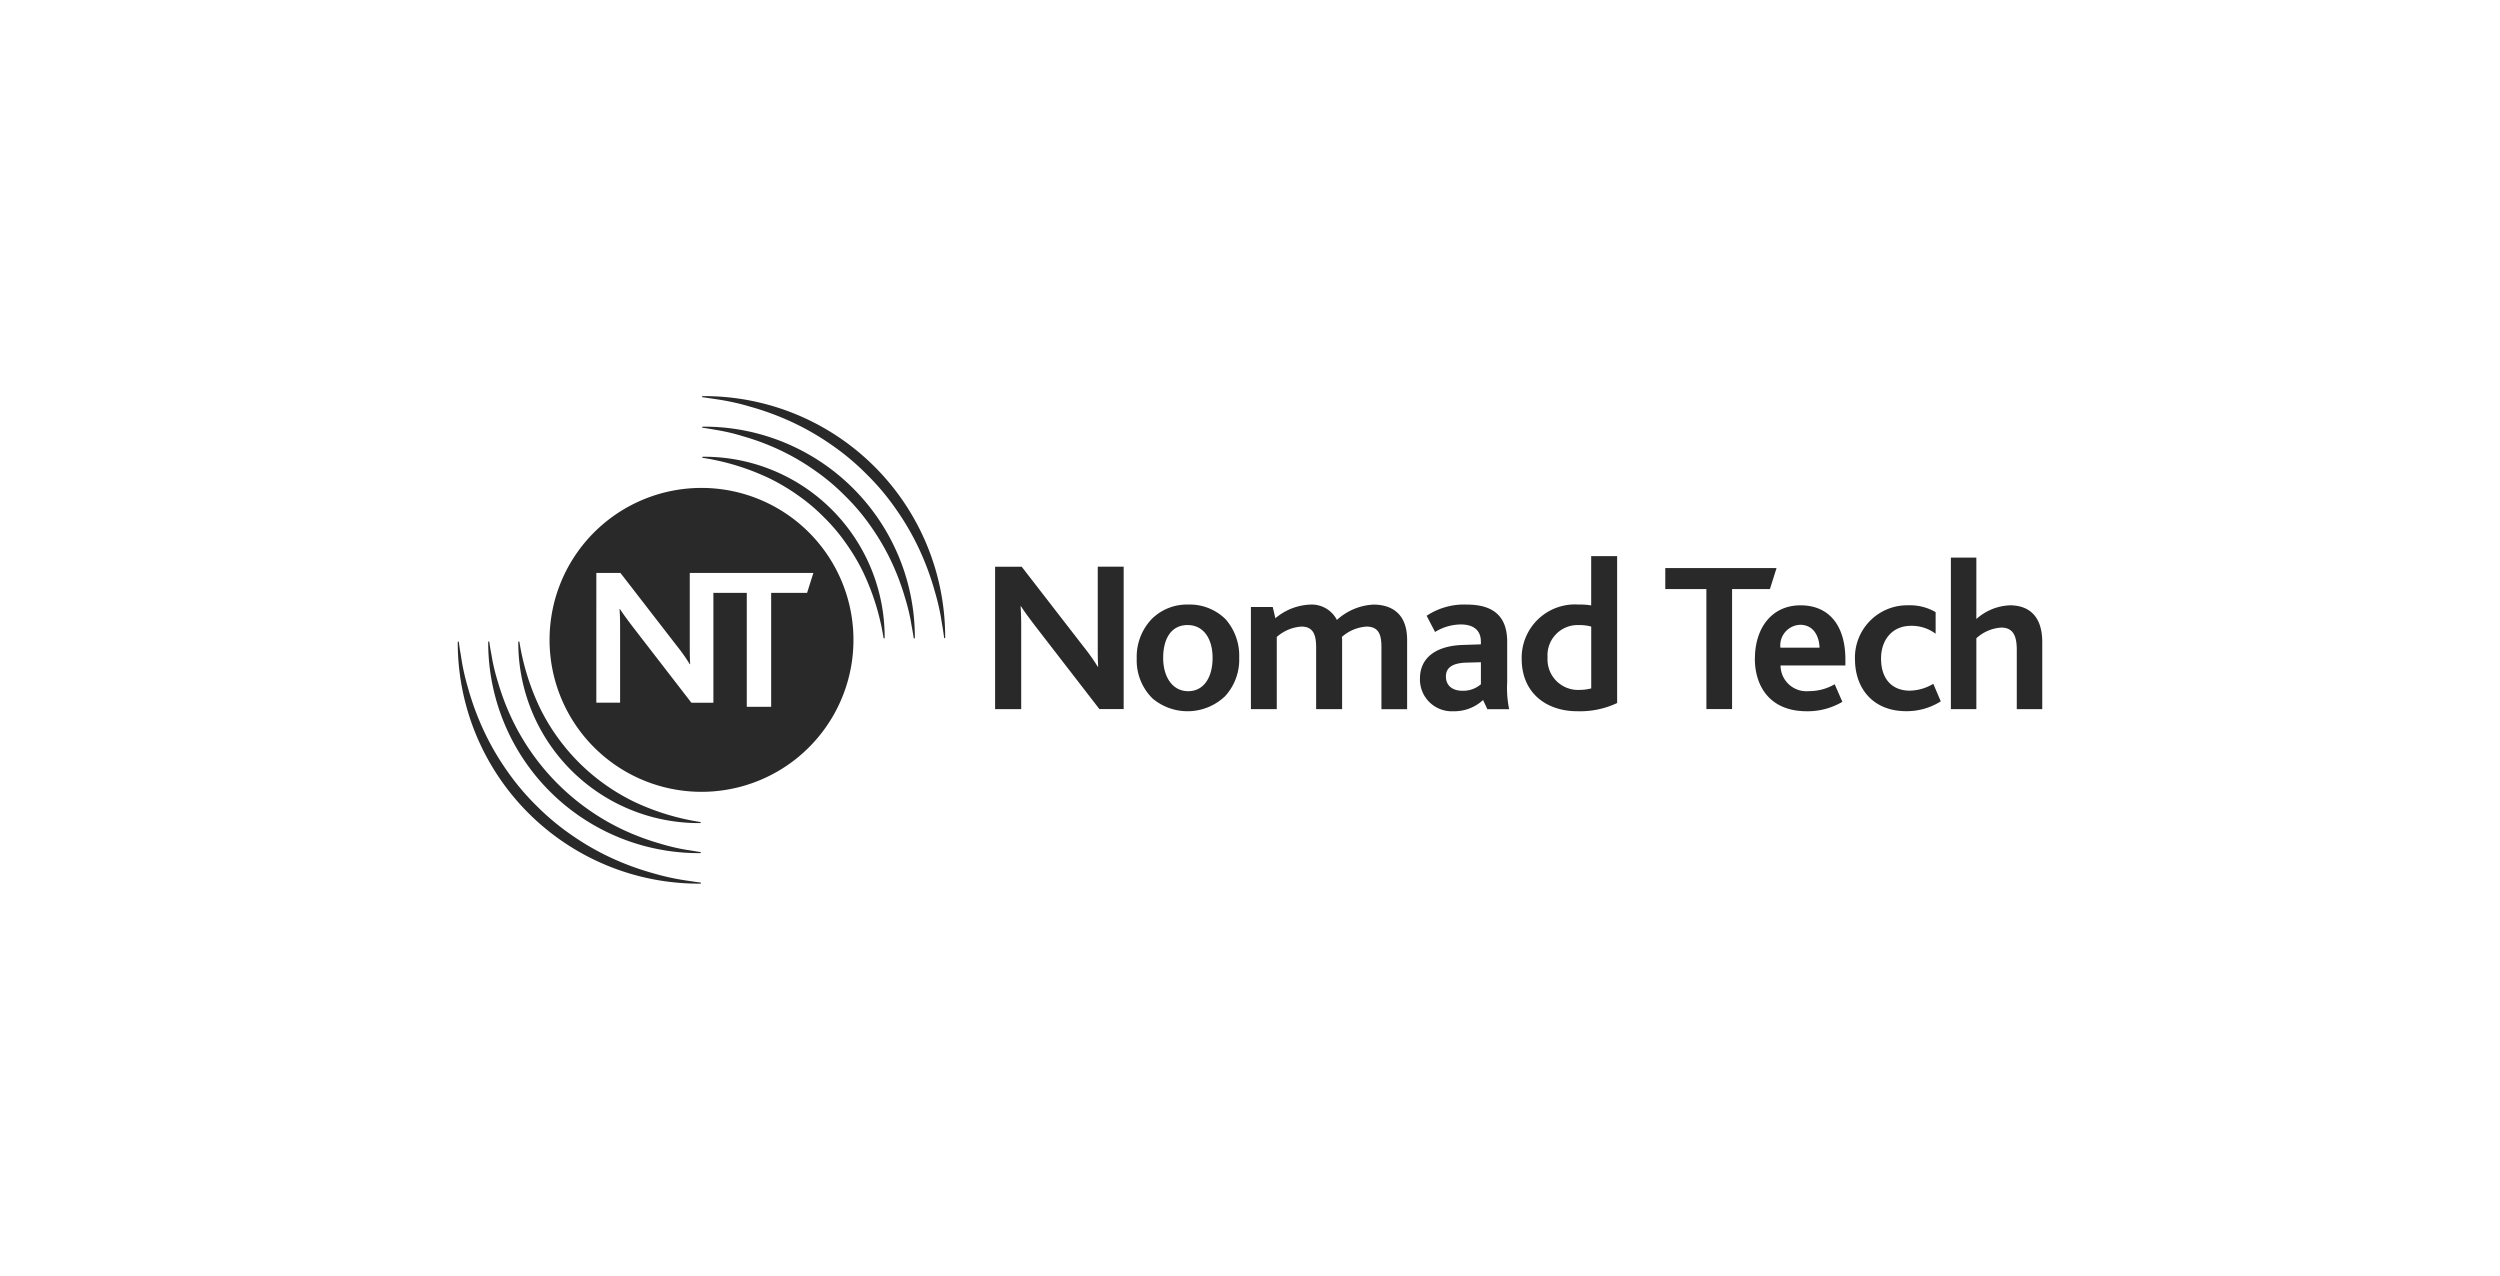 <svg xmlns="http://www.w3.org/2000/svg" xmlns:xlink="http://www.w3.org/1999/xlink" width="284" height="145" viewBox="0 0 284 145">
  <defs>
    <clipPath id="clip-path">
      <rect id="Retângulo_186" data-name="Retângulo 186" width="180" height="55.389" fill="#292929"/>
    </clipPath>
    <clipPath id="clip-nomadtech">
      <rect width="284" height="145"/>
    </clipPath>
  </defs>
  <g id="nomadtech" clip-path="url(#clip-nomadtech)">
    <g id="Grupo_1866" data-name="Grupo 1866" transform="translate(52 45)">
      <g id="Grupo_1865" data-name="Grupo 1865" clip-path="url(#clip-path)">
        <path id="Caminho_870" data-name="Caminho 870" d="M93.716,38.7a27.309,27.309,0,0,0-2.343-7.52A22.837,22.837,0,0,0,89.4,27.892a20.754,20.754,0,0,0-2.469-2.906,21.017,21.017,0,0,0-2.917-2.461,23.178,23.178,0,0,0-3.3-1.96,27.223,27.223,0,0,0-7.528-2.309h-.011a.066.066,0,0,1-.053-.072.061.061,0,0,1,.061-.053A20.5,20.5,0,0,1,93.846,38.7a.063.063,0,0,1-.061.065.061.061,0,0,1-.061-.053V38.7Z" transform="translate(-45.348 -11.244)" fill="#292929"/>
        <path id="Caminho_871" data-name="Caminho 871" d="M97.126,33.119c-.057-.391-.122-.786-.194-1.166s-.129-.771-.209-1.151a22.355,22.355,0,0,0-.581-2.245,27.83,27.83,0,0,0-1.626-4.265,26.682,26.682,0,0,0-2.29-3.885,24.019,24.019,0,0,0-2.9-3.422A24.279,24.279,0,0,0,85.891,14.1,26.335,26.335,0,0,0,82,11.823a28,28,0,0,0-4.273-1.607,22.386,22.386,0,0,0-2.248-.57c-.38-.076-.767-.141-1.151-.205s-.775-.133-1.166-.186h-.008a.066.066,0,0,1-.053-.072.061.061,0,0,1,.061-.053,23.936,23.936,0,0,1,24.1,23.993.063.063,0,0,1-.061.065.065.065,0,0,1-.065-.053v-.008Z" transform="translate(-45.335 -5.662)" fill="#292929"/>
        <path id="Caminho_872" data-name="Caminho 872" d="M100.572,27.446c-.057-.448-.122-.9-.2-1.337s-.137-.881-.22-1.318c-.167-.874-.38-1.736-.63-2.583A31.474,31.474,0,0,0,97.7,17.293a29.754,29.754,0,0,0-2.613-4.482,27.354,27.354,0,0,0-3.327-3.946A27.817,27.817,0,0,0,87.8,5.549a29.763,29.763,0,0,0-4.493-2.594,31.348,31.348,0,0,0-4.922-1.8C77.537.9,76.671.7,75.8.536,75.361.452,74.92.384,74.476.319S73.587.183,73.139.13h-.008a.063.063,0,0,1-.053-.072A.065.065,0,0,1,73.139,0a27.377,27.377,0,0,1,27.555,27.438.061.061,0,0,1-.061.065A.059.059,0,0,1,100.572,27.446Z" transform="translate(-45.321 0)" fill="#292929"/>
        <path id="Caminho_873" data-name="Caminho 873" d="M18.239,73.432a27.438,27.438,0,0,0,2.343,7.52,22.837,22.837,0,0,0,1.975,3.293,23.056,23.056,0,0,0,5.386,5.367,23.391,23.391,0,0,0,3.3,1.96,27.263,27.263,0,0,0,7.528,2.309h.008a.066.066,0,0,1,.053.072.061.061,0,0,1-.061.053A20.5,20.5,0,0,1,18.11,73.436a.063.063,0,0,1,.061-.065.061.061,0,0,1,.061.053v.008Z" transform="translate(-11.232 -45.504)" fill="#292929"/>
        <path id="Caminho_874" data-name="Caminho 874" d="M9.235,73.442c.057.391.122.786.194,1.166s.129.771.209,1.151A22.361,22.361,0,0,0,10.219,78a27.829,27.829,0,0,0,1.626,4.265,26.481,26.481,0,0,0,2.29,3.885,26.407,26.407,0,0,0,6.335,6.312,26.335,26.335,0,0,0,3.893,2.275,28,28,0,0,0,4.273,1.607q1.105.336,2.248.57c.38.076.763.141,1.151.2s.775.133,1.166.186h.008a.064.064,0,0,1,.053.072.061.061,0,0,1-.061.053A23.92,23.92,0,0,1,9.11,73.446a.064.064,0,0,1,.065-.065.061.061,0,0,1,.061.053v.008" transform="translate(-5.65 -45.51)" fill="#292929"/>
        <path id="Caminho_875" data-name="Caminho 875" d="M.125,73.472c.057.448.122.9.2,1.337s.137.881.22,1.318c.167.874.38,1.736.63,2.583A31.472,31.472,0,0,0,3,83.624,29.568,29.568,0,0,0,5.61,88.106a27.56,27.56,0,0,0,3.327,3.946A27.817,27.817,0,0,0,12.9,95.368a29.764,29.764,0,0,0,4.493,2.594,31.349,31.349,0,0,0,4.922,1.8q1.27.37,2.587.615c.437.084.877.152,1.322.216s.889.137,1.337.19h.008a.066.066,0,0,1,.053.072.065.065,0,0,1-.061.057A27.393,27.393,0,0,1,0,73.472a.06.06,0,0,1,.061-.061.065.065,0,0,1,.065.057Z" transform="translate(0 -45.529)" fill="#292929"/>
        <path id="Caminho_876" data-name="Caminho 876" d="M172.57,67.191l-7.319-9.476c-.68-.9-1.147-1.519-1.591-2.207h-.046c.046.539.072,1.4.072,2.157v9.526H160.72V51.015h3.02l7.042,9.1a22.049,22.049,0,0,1,1.6,2.26h.049c-.049-.714-.049-1.648-.049-2.359V51.011h2.944V67.187h-2.746Z" transform="translate(-99.677 -31.636)" fill="#292929"/>
        <path id="Caminho_877" data-name="Caminho 877" d="M213.073,72.793a6.175,6.175,0,0,1-8.192.22,6.06,6.06,0,0,1-1.8-4.539,6.213,6.213,0,0,1,1.7-4.489,5.675,5.675,0,0,1,4.121-1.645,5.8,5.8,0,0,1,4.273,1.667,6.28,6.28,0,0,1,1.546,4.368,6.143,6.143,0,0,1-1.641,4.417Zm-4.22-8.124c-1.865,0-2.769,1.569-2.769,3.73s1.052,3.783,2.845,3.783,2.769-1.6,2.769-3.783-1.025-3.73-2.845-3.73" transform="translate(-125.948 -38.663)" fill="#292929"/>
        <path id="Caminho_878" data-name="Caminho 878" d="M252.058,74.224V67.182c0-1.3-.243-2.332-1.694-2.332a4.647,4.647,0,0,0-2.8,1.177,1.945,1.945,0,0,1,.027.418v7.782h-2.951v-7c0-1.3-.243-2.378-1.671-2.378a4.7,4.7,0,0,0-2.8,1.177v8.2H237.23V62.621h2.48l.3,1.28a6.512,6.512,0,0,1,3.946-1.55A3.219,3.219,0,0,1,247,64.094a6.643,6.643,0,0,1,4.148-1.743c1.986,0,3.828.957,3.828,4v7.881h-2.925Z" transform="translate(-147.127 -38.669)" fill="#292929"/>
        <path id="Caminho_879" data-name="Caminho 879" d="M295.447,74.224l-.49-1.033a4.788,4.788,0,0,1-3.365,1.276,3.611,3.611,0,0,1-3.8-3.726c0-2.4,1.888-3.707,4.858-3.806l2.062-.068v-.3c0-1.424-.984-1.96-2.283-1.96a5.653,5.653,0,0,0-2.921.855l-.957-1.842a7.683,7.683,0,0,1,4.543-1.272c2.868,0,4.607,1.181,4.607,4.224v4.592a11.843,11.843,0,0,0,.224,3.069h-2.476Zm-.733-5.325-1.671.046c-1.591.049-2.305.592-2.305,1.569s.665,1.626,1.892,1.626a3.059,3.059,0,0,0,2.085-.741Z" transform="translate(-178.484 -38.669)" fill="#292929"/>
        <path id="Caminho_880" data-name="Caminho 880" d="M324.529,65.48c-3.464,0-6.309-2.036-6.309-5.959a6.056,6.056,0,0,1,6.426-6.164,8.249,8.249,0,0,1,1.47.1V47.861h2.947V64.546a9.809,9.809,0,0,1-4.543.931Zm1.591-9.617a4.917,4.917,0,0,0-1.371-.171,3.43,3.43,0,0,0-3.589,3.68,3.467,3.467,0,0,0,3.635,3.684,5.428,5.428,0,0,0,1.326-.171Z" transform="translate(-197.357 -29.683)" fill="#292929"/>
        <path id="Caminho_881" data-name="Caminho 881" d="M365.838,53.812H361.17V51.431h12.64l-.752,2.381h-4.3V67.448h-2.917Z" transform="translate(-223.994 -31.897)" fill="#292929"/>
        <path id="Caminho_882" data-name="Caminho 882" d="M46.926,27.6v0a17.262,17.262,0,1,0,14.9,19.34,17.268,17.268,0,0,0-14.9-19.34M56.7,39.381H52.62v12.94H49.851V39.381H46.057V51.858h-2.5v0l-6.669-8.637c-.619-.824-1.044-1.383-1.451-2.013h-.042c.042.49.065,1.276.065,1.967v8.679h-2.7V37.118H35.5l6.419,8.3a20.63,20.63,0,0,1,1.455,2.059h.046c-.046-.649-.046-1.5-.046-2.146V37.118h2.681v0h11.36Z" transform="translate(-17.016 -17.029)" fill="#292929"/>
        <path id="Caminho_883" data-name="Caminho 883" d="M387.974,68.621c0-3.452,1.9-6.05,5.177-6.05s5.1,2.332,5.1,6.149v.68h-7.365a2.939,2.939,0,0,0,3.232,2.917,5.767,5.767,0,0,0,2.917-.779l.874,1.994a7.714,7.714,0,0,1-4.06,1.071c-4.2,0-5.883-2.868-5.883-5.978Zm7.342-1.238c-.049-1.314-.68-2.6-2.211-2.6a2.342,2.342,0,0,0-2.237,2.6Z" transform="translate(-240.615 -38.806)" fill="#292929"/>
        <path id="Caminho_884" data-name="Caminho 884" d="M417.9,68.687a5.943,5.943,0,0,1,6.077-6.126,5.765,5.765,0,0,1,3.088.779v2.454a4.519,4.519,0,0,0-2.8-.9c-2.138,0-3.4,1.6-3.4,3.718,0,2.359,1.288,3.646,3.259,3.646a5.311,5.311,0,0,0,2.674-.779l.851,1.994a7.208,7.208,0,0,1-3.939,1.117c-3.745,0-5.807-2.575-5.807-5.906Z" transform="translate(-259.177 -38.8)" fill="#292929"/>
        <path id="Caminho_885" data-name="Caminho 885" d="M446.59,48.3h2.894v6.977a6.05,6.05,0,0,1,3.817-1.557c1.823,0,3.669.9,3.669,4.182V65.51h-2.894V58.8c0-1.409-.292-2.552-1.774-2.552a4.629,4.629,0,0,0-2.818,1.215V65.51H446.59Z" transform="translate(-276.97 -29.956)" fill="#292929"/>
      </g>
    </g>
  </g>
</svg>
